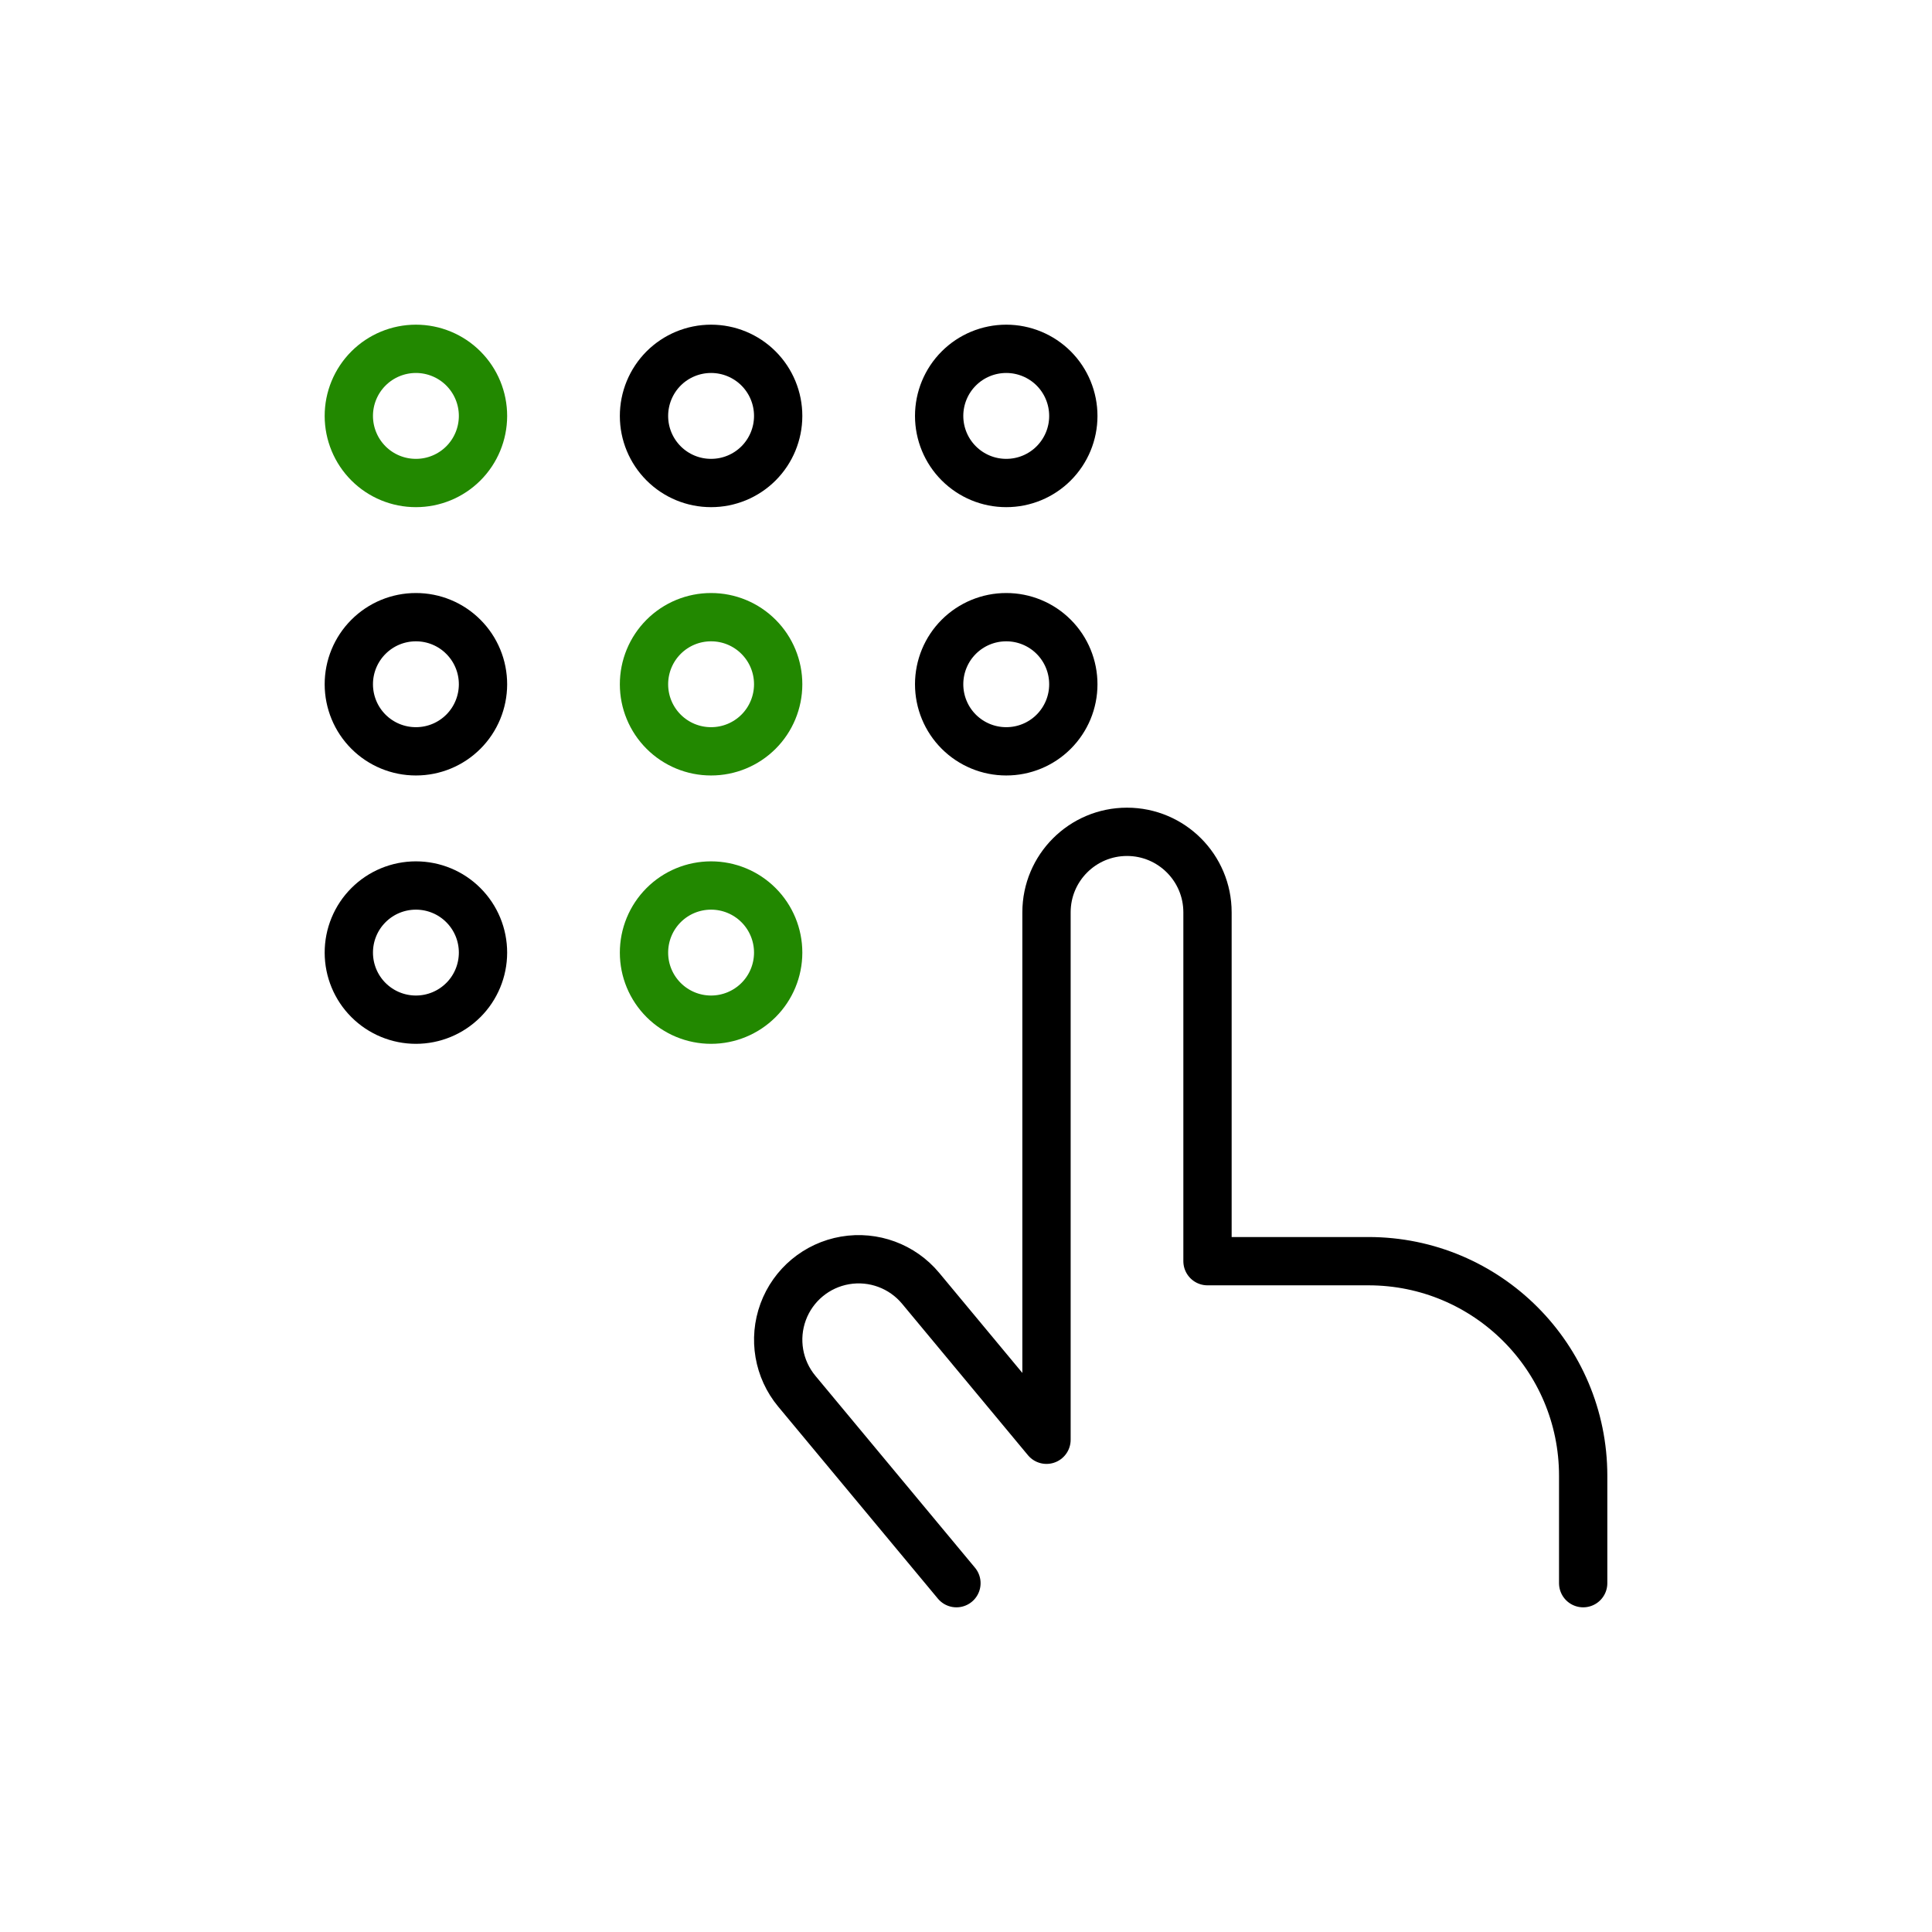<svg width="60" height="60" viewBox="0 0 60 60" fill="none" xmlns="http://www.w3.org/2000/svg">
<path fill-rule="evenodd" clip-rule="evenodd" d="M15 12.92C14.999 13.472 14.78 14.001 14.389 14.392C13.998 14.782 13.469 15.001 12.917 15C12.364 15.001 11.835 14.782 11.444 14.392C11.053 14.001 10.834 13.472 10.833 12.92C10.832 12.367 11.051 11.836 11.442 11.444C11.833 11.053 12.363 10.833 12.917 10.833C13.47 10.833 14.001 11.053 14.391 11.444C14.782 11.836 15.001 12.367 15 12.92Z" stroke="#228800" stroke-width="1.5" stroke-linecap="round" stroke-linejoin="round"/>
<path fill-rule="evenodd" clip-rule="evenodd" d="M24.167 12.92C24.166 13.472 23.947 14.001 23.556 14.392C23.165 14.782 22.635 15.001 22.083 15C21.531 15.001 21.002 14.782 20.611 14.392C20.22 14.001 20 13.472 20 12.92C19.999 12.367 20.218 11.836 20.608 11.444C20.999 11.053 21.53 10.833 22.083 10.833C22.637 10.833 23.167 11.053 23.558 11.444C23.949 11.836 24.168 12.367 24.167 12.92Z" stroke="black" stroke-width="1.5" stroke-linecap="round" stroke-linejoin="round"/>
<path fill-rule="evenodd" clip-rule="evenodd" d="M33.333 12.92C33.333 13.472 33.113 14.001 32.722 14.392C32.332 14.782 31.802 15.001 31.25 15C30.697 15.001 30.167 14.781 29.776 14.39C29.385 13.999 29.166 13.469 29.166 12.917C29.166 12.364 29.385 11.834 29.776 11.443C30.167 11.052 30.697 10.833 31.25 10.833C31.803 10.833 32.334 11.053 32.725 11.444C33.115 11.836 33.334 12.367 33.333 12.92Z" stroke="black" stroke-width="1.5" stroke-linecap="round" stroke-linejoin="round"/>
<path fill-rule="evenodd" clip-rule="evenodd" d="M15 21.253C14.999 21.805 14.78 22.335 14.389 22.725C13.998 23.115 13.469 23.334 12.917 23.333C12.364 23.334 11.835 23.115 11.444 22.725C11.053 22.335 10.834 21.805 10.833 21.253C10.832 20.7 11.051 20.169 11.442 19.778C11.833 19.386 12.363 19.166 12.917 19.167C13.47 19.166 14.001 19.386 14.391 19.778C14.782 20.169 15.001 20.7 15 21.253Z" stroke="black" stroke-width="1.5" stroke-linecap="round" stroke-linejoin="round"/>
<path fill-rule="evenodd" clip-rule="evenodd" d="M24.167 21.253C24.166 21.805 23.947 22.335 23.556 22.725C23.165 23.115 22.635 23.334 22.083 23.333C21.531 23.334 21.002 23.115 20.611 22.725C20.22 22.335 20 21.805 20 21.253C19.999 20.7 20.218 20.169 20.608 19.778C20.999 19.386 21.53 19.166 22.083 19.167C22.637 19.166 23.167 19.386 23.558 19.778C23.949 20.169 24.168 20.7 24.167 21.253Z" stroke="#228800" stroke-width="1.5" stroke-linecap="round" stroke-linejoin="round"/>
<path fill-rule="evenodd" clip-rule="evenodd" d="M33.333 21.253C33.333 21.805 33.113 22.335 32.722 22.725C32.332 23.115 31.802 23.334 31.25 23.333C30.697 23.334 30.167 23.114 29.776 22.724C29.385 22.333 29.166 21.803 29.166 21.25C29.166 20.697 29.385 20.167 29.776 19.776C30.167 19.386 30.697 19.166 31.25 19.167C31.803 19.166 32.334 19.386 32.725 19.778C33.115 20.169 33.334 20.7 33.333 21.253Z" stroke="black" stroke-width="1.5" stroke-linecap="round" stroke-linejoin="round"/>
<path fill-rule="evenodd" clip-rule="evenodd" d="M15 29.587C14.999 30.139 14.78 30.668 14.389 31.058C13.998 31.448 13.469 31.667 12.917 31.667C12.364 31.667 11.835 31.448 11.444 31.058C11.053 30.668 10.834 30.139 10.833 29.587C10.832 29.033 11.051 28.502 11.442 28.111C11.833 27.719 12.363 27.5 12.917 27.5C13.47 27.5 14.001 27.719 14.391 28.111C14.782 28.502 15.001 29.033 15 29.587Z" stroke="black" stroke-width="1.5" stroke-linecap="round" stroke-linejoin="round"/>
<path fill-rule="evenodd" clip-rule="evenodd" d="M24.167 29.587C24.166 30.139 23.947 30.668 23.556 31.058C23.165 31.448 22.635 31.667 22.083 31.667C21.531 31.667 21.002 31.448 20.611 31.058C20.22 30.668 20 30.139 20 29.587C19.999 29.033 20.218 28.502 20.608 28.111C20.999 27.719 21.53 27.5 22.083 27.5C22.636 27.5 23.166 27.719 23.557 28.11C23.948 28.5 24.167 29.031 24.167 29.583V29.587Z" stroke="#228800" stroke-width="1.5" stroke-linecap="round" stroke-linejoin="round"/>
<path d="M49.167 49.167V45.833C49.167 42.151 46.182 39.167 42.5 39.167H37.5V28.333C37.5 26.953 36.381 25.833 35 25.833C33.619 25.833 32.5 26.953 32.5 28.333V44.713L28.59 40.008C28.019 39.322 27.125 38.992 26.244 39.143C25.364 39.294 24.631 39.903 24.322 40.741C24.013 41.579 24.174 42.518 24.745 43.205L29.703 49.167" stroke="black" stroke-width="1.5" stroke-linecap="round" stroke-linejoin="round"/>
</svg>
